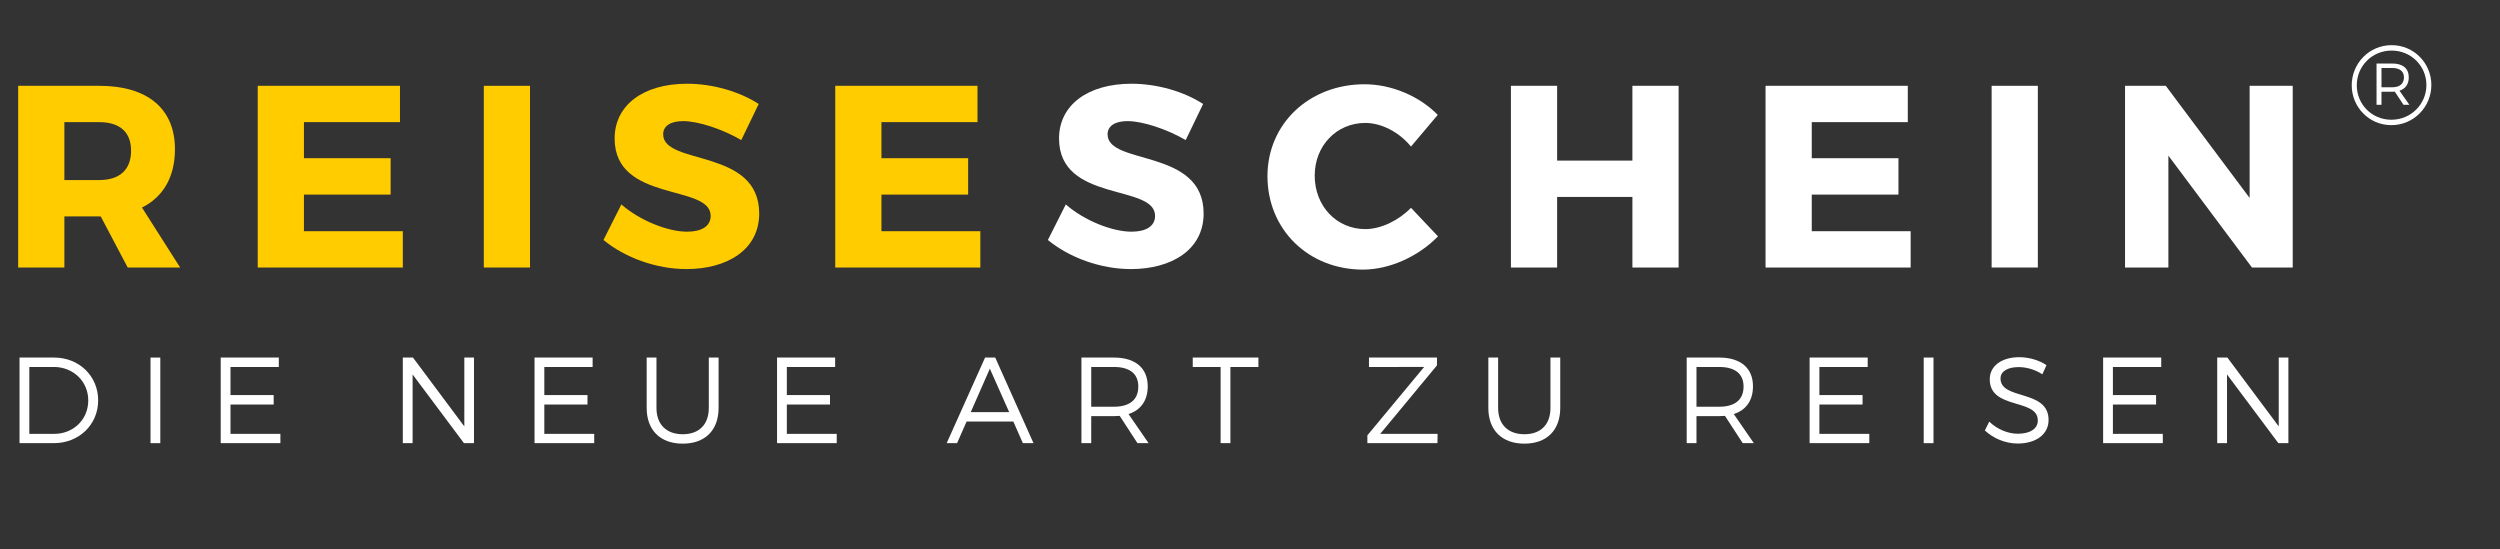 <?xml version="1.0" encoding="utf-8"?>
<!-- Generator: Adobe Illustrator 23.0.3, SVG Export Plug-In . SVG Version: 6.00 Build 0)  -->
<svg version="1.1" id="Ebene_1" xmlns="http://www.w3.org/2000/svg" xmlns:xlink="http://www.w3.org/1999/xlink" x="0px" y="0px"
	 viewBox="0 0 654.133 143.728" style="enable-background:new 0 0 654.133 143.728;" xml:space="preserve">
<rect x="0" y="0" width="654.133" height="143.728" fill="#333333" stroke="none"/>
<g>
	<path style="fill:#FFFFFF;" d="M314.795,27.208l-4.551,9.44c-5.026-2.92-11.342-4.958-15.213-4.958
		c-3.124,0-5.229,1.155-5.229,3.464c0,8.218,25.129,3.532,25.129,20.714
		c0,9.508-8.422,14.535-19.017,14.535c-7.946,0-16.097-2.989-21.733-7.607l4.686-9.305
		c4.89,4.279,12.225,7.131,17.183,7.131c3.803,0,6.18-1.426,6.18-4.143
		c0-8.421-25.129-3.396-25.129-20.239c0-8.761,7.539-14.33,18.949-14.33
		C302.91,21.911,309.906,24.016,314.795,27.208z"/>
</g>
<g>
	<path style="fill:#FFFFFF;" d="M376.19,30.061l-6.995,8.286c-3.125-3.803-7.743-6.18-11.954-6.18
		c-7.538,0-13.243,5.977-13.243,13.787c0,7.946,5.705,13.991,13.243,13.991
		c4.008,0,8.626-2.173,11.954-5.569l7.062,7.471c-5.094,5.229-12.632,8.693-19.628,8.693
		c-14.33,0-24.993-10.527-24.993-24.45c0-13.719,10.935-24.042,25.401-24.042
		C364.101,22.046,371.436,25.17,376.19,30.061z"/>
</g>
<g>
	<path style="fill:#FFFFFF;" d="M427.125,69.995V51.522H407.429v18.473h-12.09v-47.541h12.09v19.56h19.695
		V22.454h12.09v47.541H427.125z"/>
</g>
<g>
	<path style="fill:#FFFFFF;" d="M474.052,31.962v9.44h22.684v9.508h-22.684v9.576h25.876v9.508H461.962v-47.541
		h37.219v9.509H474.052z"/>
</g>
<g>
	<path style="fill:#FFFFFF;" d="M521.116,69.995v-47.541h12.09v47.541H521.116z"/>
</g>
<g>
	<path style="fill:#FFFFFF;" d="M589.235,69.995l-21.869-29.271v29.271h-11.343v-47.541h10.663l21.938,29.34
		V22.454h11.274v47.541H589.235z"/>
</g>
<g>
	<path style="fill:#FFCC00;" d="M26.352,56.616h-0.339h-9.169v13.379H4.754v-47.541h21.258
		c12.564,0,19.764,5.977,19.764,16.572c0,7.267-3.056,12.497-8.625,15.281l9.984,15.688H33.415
		L26.352,56.616z M26.012,47.107c5.229,0,8.286-2.648,8.286-7.674c0-4.958-3.056-7.471-8.286-7.471
		h-9.169v15.145H26.012z"/>
</g>
<g>
	<path style="fill:#FFCC00;" d="M79.527,31.962v9.44h22.685v9.508H79.527v9.576h25.876v9.508H67.438v-47.541
		h37.218v9.509H79.527z"/>
</g>
<g>
	<path style="fill:#FFCC00;" d="M126.59,69.995v-47.541h12.089v47.541H126.59z"/>
</g>
<g>
	<path style="fill:#FFCC00;" d="M198.513,27.208l-4.551,9.44c-5.026-2.92-11.342-4.958-15.213-4.958
		c-3.124,0-5.229,1.155-5.229,3.464c0,8.218,25.129,3.532,25.129,20.714
		c0,9.508-8.422,14.535-19.017,14.535c-7.946,0-16.097-2.989-21.733-7.607l4.686-9.305
		c4.89,4.279,12.225,7.131,17.183,7.131c3.803,0,6.18-1.426,6.18-4.143
		c0-8.421-25.129-3.396-25.129-20.239c0-8.761,7.539-14.33,18.949-14.33
		C186.627,21.911,193.623,24.016,198.513,27.208z"/>
</g>
<g>
	<path style="fill:#FFCC00;" d="M230.634,31.962v9.44h22.685v9.508h-22.685v9.576h25.876v9.508h-37.965v-47.541
		h37.218v9.509H230.634z"/>
</g>
<g style="display:none;">
	<path style="display:inline;" d="M-2073.089,411.795l-29.088,31.868v39.141h-17.111V333.086h17.111v86.194
		l80.42-86.194h20.319l-59.246,65.021l63.737,84.697h-20.96L-2073.089,411.795z"/>
</g>
<g style="display:none;">
	<path style="display:inline;" d="M-1804.449,421.205c0,38.927-23.527,62.454-62.667,62.454
		c-39.354,0-63.095-23.527-63.095-62.454v-88.119h17.11v88.119c0,29.089,17.539,45.985,45.985,45.985
		s45.557-16.896,45.557-45.985v-88.119h17.11V421.205z"/>
</g>
<g style="display:none;">
	<path style="display:inline;" d="M-662.079,349.555v49.193h75.5v16.469h-75.5v51.332h87.264v16.255h-104.375
		V333.086h101.594v16.469H-662.079z"/>
</g>
<g style="display:none;">
	<path style="display:inline;" d="M-762.821,346.347l-7.272,16.041c-13.475-8.982-29.302-12.619-41.279-12.619
		c-19.25,0-31.869,7.272-31.869,19.892c0,38.499,84.27,18.394,84.056,72.72
		c0,25.024-22.03,41.065-54.112,41.065c-21.816,0-43.204-9.411-57.32-22.886l7.7-15.399
		c13.902,13.475,32.938,21.175,49.834,21.175c21.603,0,35.077-8.77,35.077-23.1
		c0.214-39.354-84.056-18.394-84.056-72.078c0-23.527,20.747-38.713,51.76-38.713
		C-792.979,332.444-775.227,338.005-762.821,346.347z"/>
</g>
<g style="display:none;">
	<path style="display:inline;" d="M-961.734,482.804V333.086h17.111v149.718H-961.734z"/>
</g>
<g style="display:none;">
	<path style="display:inline;" d="M-1126.854,349.555v49.193h75.5v16.469h-75.5v51.332h87.264v16.255
		h-104.375V333.086h101.594v16.469H-1126.854z"/>
</g>
<g style="display:none;">
	<path style="display:inline;" d="M-1275.08,435.108c-3.208,0.214-6.63,0.428-10.052,0.428h-39.782v47.268
		h-17.111V333.086h56.893c37.429,0,59.031,18.394,59.031,50.263c0,24.811-11.977,41.493-33.58,48.551
		l35.077,50.904h-19.463L-1275.08,435.108z M-1285.132,419.066c27.163,0,42.562-11.978,42.562-35.29
		c0-22.672-15.399-34.222-42.562-34.222h-39.782v69.512H-1285.132z"/>
</g>
<g style="display:none;">
	<path style="display:inline;" d="M-1519.123,466.549h100.311l-0.214,16.255h-122.555v-13.688l99.242-119.561
		h-96.461v-16.469h118.918v13.688L-1519.123,466.549z"/>
</g>
<g style="display:none;">
	<path style="display:inline;" d="M-1656.652,435.108c-3.208,0.214-6.63,0.428-10.052,0.428h-39.782v47.268
		h-17.111V333.086h56.893c37.429,0,59.031,18.394,59.031,50.263c0,24.811-11.977,41.493-33.58,48.551
		l35.077,50.904h-19.463L-1656.652,435.108z M-1666.704,419.066c27.163,0,42.562-11.978,42.562-35.29
		c0-22.672-15.399-34.222-42.562-34.222h-39.782v69.512H-1666.704z"/>
</g>
<g style="display:none;">
	<path style="display:inline;" d="M-391.301,482.804l-89.831-120.202v120.202h-17.111V333.086h17.752
		l89.831,120.416V333.086h16.897v149.718H-391.301z"/>
</g>
<g style="display:none;">
	<path style="display:inline;" d="M-178.909,466.549h100.311l-0.214,16.255H-201.367v-13.688l99.242-119.561
		h-96.461v-16.469h118.918v13.688L-178.909,466.549z"/>
</g>
<g style="display:none;">
	<path style="display:inline;" d="M122.027,421.205c0,38.927-23.527,62.454-62.667,62.454
		c-39.354,0-63.095-23.527-63.095-62.454v-88.119H13.375v88.119c0,29.089,17.539,45.985,45.985,45.985
		s45.557-16.896,45.557-45.985v-88.119h17.11V421.205z"/>
</g>
<g style="display:none;">
	<path style="display:inline;" d="M347.677,349.555v133.249h-17.11V349.555h-48.766v-16.469h114.855v16.469
		H347.677z"/>
</g>
<g style="display:none;">
	<path style="display:inline;" d="M536.755,435.108c-3.209,0.214-6.631,0.428-10.053,0.428h-39.782v47.268
		h-17.11V333.086h56.893c37.43,0,59.031,18.394,59.031,50.263c0,24.811-11.978,41.493-33.579,48.551
		l35.076,50.904h-19.463L536.755,435.108z M526.703,419.066c27.163,0,42.562-11.978,42.562-35.29
		c0-22.672-15.399-34.222-42.562-34.222h-39.782v69.512H526.703z"/>
</g>
<g style="display:none;">
	<path style="display:inline;" d="M679.63,444.946l-16.684,37.857h-18.18l67.159-149.718h17.752
		l66.945,149.718h-18.607l-16.683-37.857H679.63z M720.268,352.549l-33.366,75.929h67.159
		L720.268,352.549z"/>
</g>
<g style="display:none;">
	<path style="display:inline;" d="M984.418,421.205c0,38.927-23.527,62.454-62.668,62.454
		c-39.354,0-63.096-23.527-63.096-62.454v-88.119h17.111v88.119c0,29.089,17.538,45.985,45.984,45.985
		s45.557-16.896,45.557-45.985v-88.119h17.111V421.205z"/>
</g>
<g style="display:none;">
	<path style="display:inline;" d="M1203.437,482.804l-0.214-123.41l-54.54,107.583h-10.267l-54.326-107.583
		v123.41h-16.255V333.086h21.174l54.754,107.797l54.54-107.797h20.961v149.718H1203.437z"/>
</g>
<g style="display:none;">
	<path style="display:inline;" d="M1363,333.086c37.001,0,58.39,18.394,58.39,50.263
		c0,33.151-21.389,52.188-58.39,52.188h-39.141v47.268h-17.11V333.086H1363z M1323.86,419.066
		h38.499c26.949,0,42.562-11.978,42.562-35.29c0-22.672-15.613-34.222-42.562-34.222h-38.499V419.066z"/>
</g>
<g style="display:none;">
	<path style="display:inline;" d="M1561.271,435.108c-3.209,0.214-6.631,0.428-10.053,0.428h-39.782v47.268
		h-17.11V333.086h56.893c37.43,0,59.031,18.394,59.031,50.263c0,24.811-11.978,41.493-33.579,48.551
		l35.076,50.904h-19.463L1561.271,435.108z M1551.218,419.066c27.163,0,42.562-11.978,42.562-35.29
		c0-22.672-15.399-34.222-42.562-34.222h-39.782v69.512H1551.218z"/>
</g>
<g style="display:none;">
	<path style="display:inline;" d="M1709.496,349.555v49.193h75.5v16.469h-75.5v51.332h87.264v16.255h-104.374
		V333.086H1793.979v16.469H1709.496z"/>
</g>
<g style="display:none;">
	<path style="display:inline;" d="M1873.974,482.804V333.086h17.11v149.718H1873.974z"/>
</g>
<g style="display:none;">
	<path style="display:inline;" d="M2069.464,346.347l-7.271,16.041c-13.475-8.982-29.302-12.619-41.279-12.619
		c-19.25,0-31.868,7.272-31.868,19.892c0,38.499,84.27,18.394,84.056,72.72
		c0,25.024-22.03,41.065-54.112,41.065c-21.816,0-43.204-9.411-57.32-22.886l7.699-15.399
		c13.902,13.475,32.938,21.175,49.835,21.175c21.602,0,35.076-8.77,35.076-23.1
		c0.214-39.354-84.056-18.394-84.056-72.078c0-23.527,20.747-38.713,51.76-38.713
		C2039.307,332.444,2057.059,338.005,2069.464,346.347z"/>
</g>
<g style="display:none;">
	<path style="display:inline;" d="M2170.208,349.555v49.193h75.5v16.469h-75.5v51.332h87.264v16.255h-104.374
		V333.086h101.594v16.469H2170.208z"/>
</g>
<g style="display:none;">
	<path style="display:inline;" d="M2435.638,482.804l-89.83-120.202v120.202h-17.11V333.086h17.752
		l89.831,120.416V333.086h16.896v149.718H2435.638z"/>
</g>
<g>
	<rect x="1.72" y="92.211" style="fill:none;" width="647.466" height="51.517"/>
	<path style="fill:#FFFFFF;" d="M14.167,93.556c6.527,0,11.519,4.832,11.519,11.199
		S20.662,115.954,14.071,115.954H5.111V93.556H14.167z M7.671,113.522h6.527
		c4.992,0,8.896-3.744,8.896-8.735c0-5.023-3.968-8.768-8.991-8.768H7.671V113.522z"/>
	<path style="fill:#FFFFFF;" d="M39.383,115.954V93.556h2.56v22.398H39.383z"/>
	<path style="fill:#FFFFFF;" d="M60.311,96.02v7.359h11.295v2.464H60.311v7.68h13.055v2.432H57.75V93.556
		h15.199v2.464H60.311z"/>
	<path style="fill:#FFFFFF;" d="M121.397,115.954l-13.439-17.982v17.982h-2.56V93.556h2.656l13.439,18.015
		V93.556h2.527v22.398H121.397z"/>
	<path style="fill:#FFFFFF;" d="M142.422,96.02v7.359h11.295v2.464h-11.295v7.68h13.055v2.432h-15.615
		V93.556h15.199v2.464H142.422z"/>
	<path style="fill:#FFFFFF;" d="M188.02,106.738c0,5.824-3.52,9.344-9.375,9.344
		c-5.888,0-9.439-3.52-9.439-9.344V93.556h2.56v13.183c0,4.353,2.624,6.88,6.88,6.88
		c4.255,0,6.815-2.527,6.815-6.88V93.556h2.56V106.738z"/>
	<path style="fill:#FFFFFF;" d="M205.877,96.02v7.359h11.295v2.464h-11.295v7.68h13.055v2.432h-15.615
		V93.556h15.199v2.464H205.877z"/>
	<path style="fill:#FFFFFF;" d="M252.916,110.29l-2.496,5.664h-2.72l10.047-22.398h2.656l10.015,22.398
		h-2.784l-2.496-5.664H252.916z M258.996,96.468l-4.992,11.359h10.047L258.996,96.468z"/>
	<path style="fill:#FFFFFF;" d="M292.979,108.818c-0.48,0.032-0.992,0.064-1.504,0.064h-5.952v7.071h-2.56
		V93.556h8.512c5.6,0,8.831,2.752,8.831,7.52c0,3.712-1.792,6.208-5.023,7.264l5.248,7.615h-2.912
		L292.979,108.818z M291.476,106.419c4.063,0,6.367-1.792,6.367-5.279c0-3.393-2.304-5.12-6.367-5.12
		h-5.952v10.399H291.476z"/>
	<path style="fill:#FFFFFF;" d="M321.94,96.02v19.935h-2.561V96.02h-7.295v-2.464h17.183v2.464H321.94z"/>
	<path style="fill:#FFFFFF;" d="M361.139,113.522H376.146l-0.031,2.432h-18.335v-2.048l14.847-17.887H358.196
		v-2.464h17.791v2.048L361.139,113.522z"/>
	<path style="fill:#FFFFFF;" d="M408.242,106.738c0,5.824-3.52,9.344-9.375,9.344
		c-5.888,0-9.439-3.52-9.439-9.344V93.556h2.56v13.183c0,4.353,2.624,6.88,6.88,6.88
		s6.815-2.527,6.815-6.88V93.556h2.56V106.738z"/>
	<path style="fill:#FFFFFF;" d="M451.346,108.818c-0.48,0.032-0.992,0.064-1.504,0.064h-5.952v7.071h-2.56
		V93.556h8.512c5.6,0,8.831,2.752,8.831,7.52c0,3.712-1.792,6.208-5.023,7.264l5.247,7.615h-2.911
		L451.346,108.818z M449.842,106.419c4.063,0,6.367-1.792,6.367-5.279c0-3.393-2.304-5.12-6.367-5.12
		h-5.952v10.399H449.842z"/>
	<path style="fill:#FFFFFF;" d="M476.049,96.02v7.359h11.296v2.464h-11.296v7.68h13.056v2.432h-15.615V93.556
		h15.199v2.464H476.049z"/>
	<path style="fill:#FFFFFF;" d="M503.345,115.954V93.556h2.56v22.398H503.345z"/>
	<path style="fill:#FFFFFF;" d="M535.472,95.54l-1.088,2.399c-2.016-1.344-4.384-1.888-6.175-1.888
		c-2.88,0-4.768,1.088-4.768,2.976c0,5.76,12.606,2.752,12.574,10.879
		c0,3.744-3.295,6.144-8.095,6.144c-3.264,0-6.464-1.407-8.575-3.424l1.151-2.304
		c2.08,2.016,4.928,3.168,7.455,3.168c3.232,0,5.248-1.312,5.248-3.456
		c0.032-5.888-12.575-2.751-12.575-10.783c0-3.52,3.104-5.791,7.743-5.791
		C530.96,93.46,533.617,94.292,535.472,95.54z"/>
	<path style="fill:#FFFFFF;" d="M552.849,96.02v7.359h11.296v2.464h-11.296v7.68h13.056v2.432h-15.615V93.556
		h15.199v2.464H552.849z"/>
	<path style="fill:#FFFFFF;" d="M596.143,115.954l-13.439-17.982v17.982h-2.56V93.556h2.656l13.438,18.015
		V93.556h2.528v22.398H596.143z"/>
</g>
<g>
	<path style="fill:#FFFFFF;" d="M636.172,22.25c0,5.694-4.586,10.495-10.465,10.495
		c-5.848,0-10.371-4.74-10.371-10.434s4.555-10.495,10.433-10.495
		C631.617,11.817,636.172,16.526,636.172,22.25z M634.879,22.25c0-4.955-3.97-9.018-9.11-9.018
		c-5.17,0-9.109,4.124-9.109,9.079s3.908,9.018,9.048,9.018
		C630.878,31.33,634.879,27.206,634.879,22.25z M627.832,23.728l2.585,3.693h-1.538l-2.278-3.447
		c-0.215,0.031-0.431,0.031-0.646,0.031h-2.832v3.416h-1.293V16.618h4.125
		c2.77,0,4.309,1.293,4.309,3.632C630.263,22.004,629.401,23.235,627.832,23.728z M625.955,22.835
		c1.907,0,3.047-0.923,3.047-2.585c0-1.601-1.14-2.462-3.047-2.462h-2.832v5.047H625.955z"/>
</g>
</svg>
